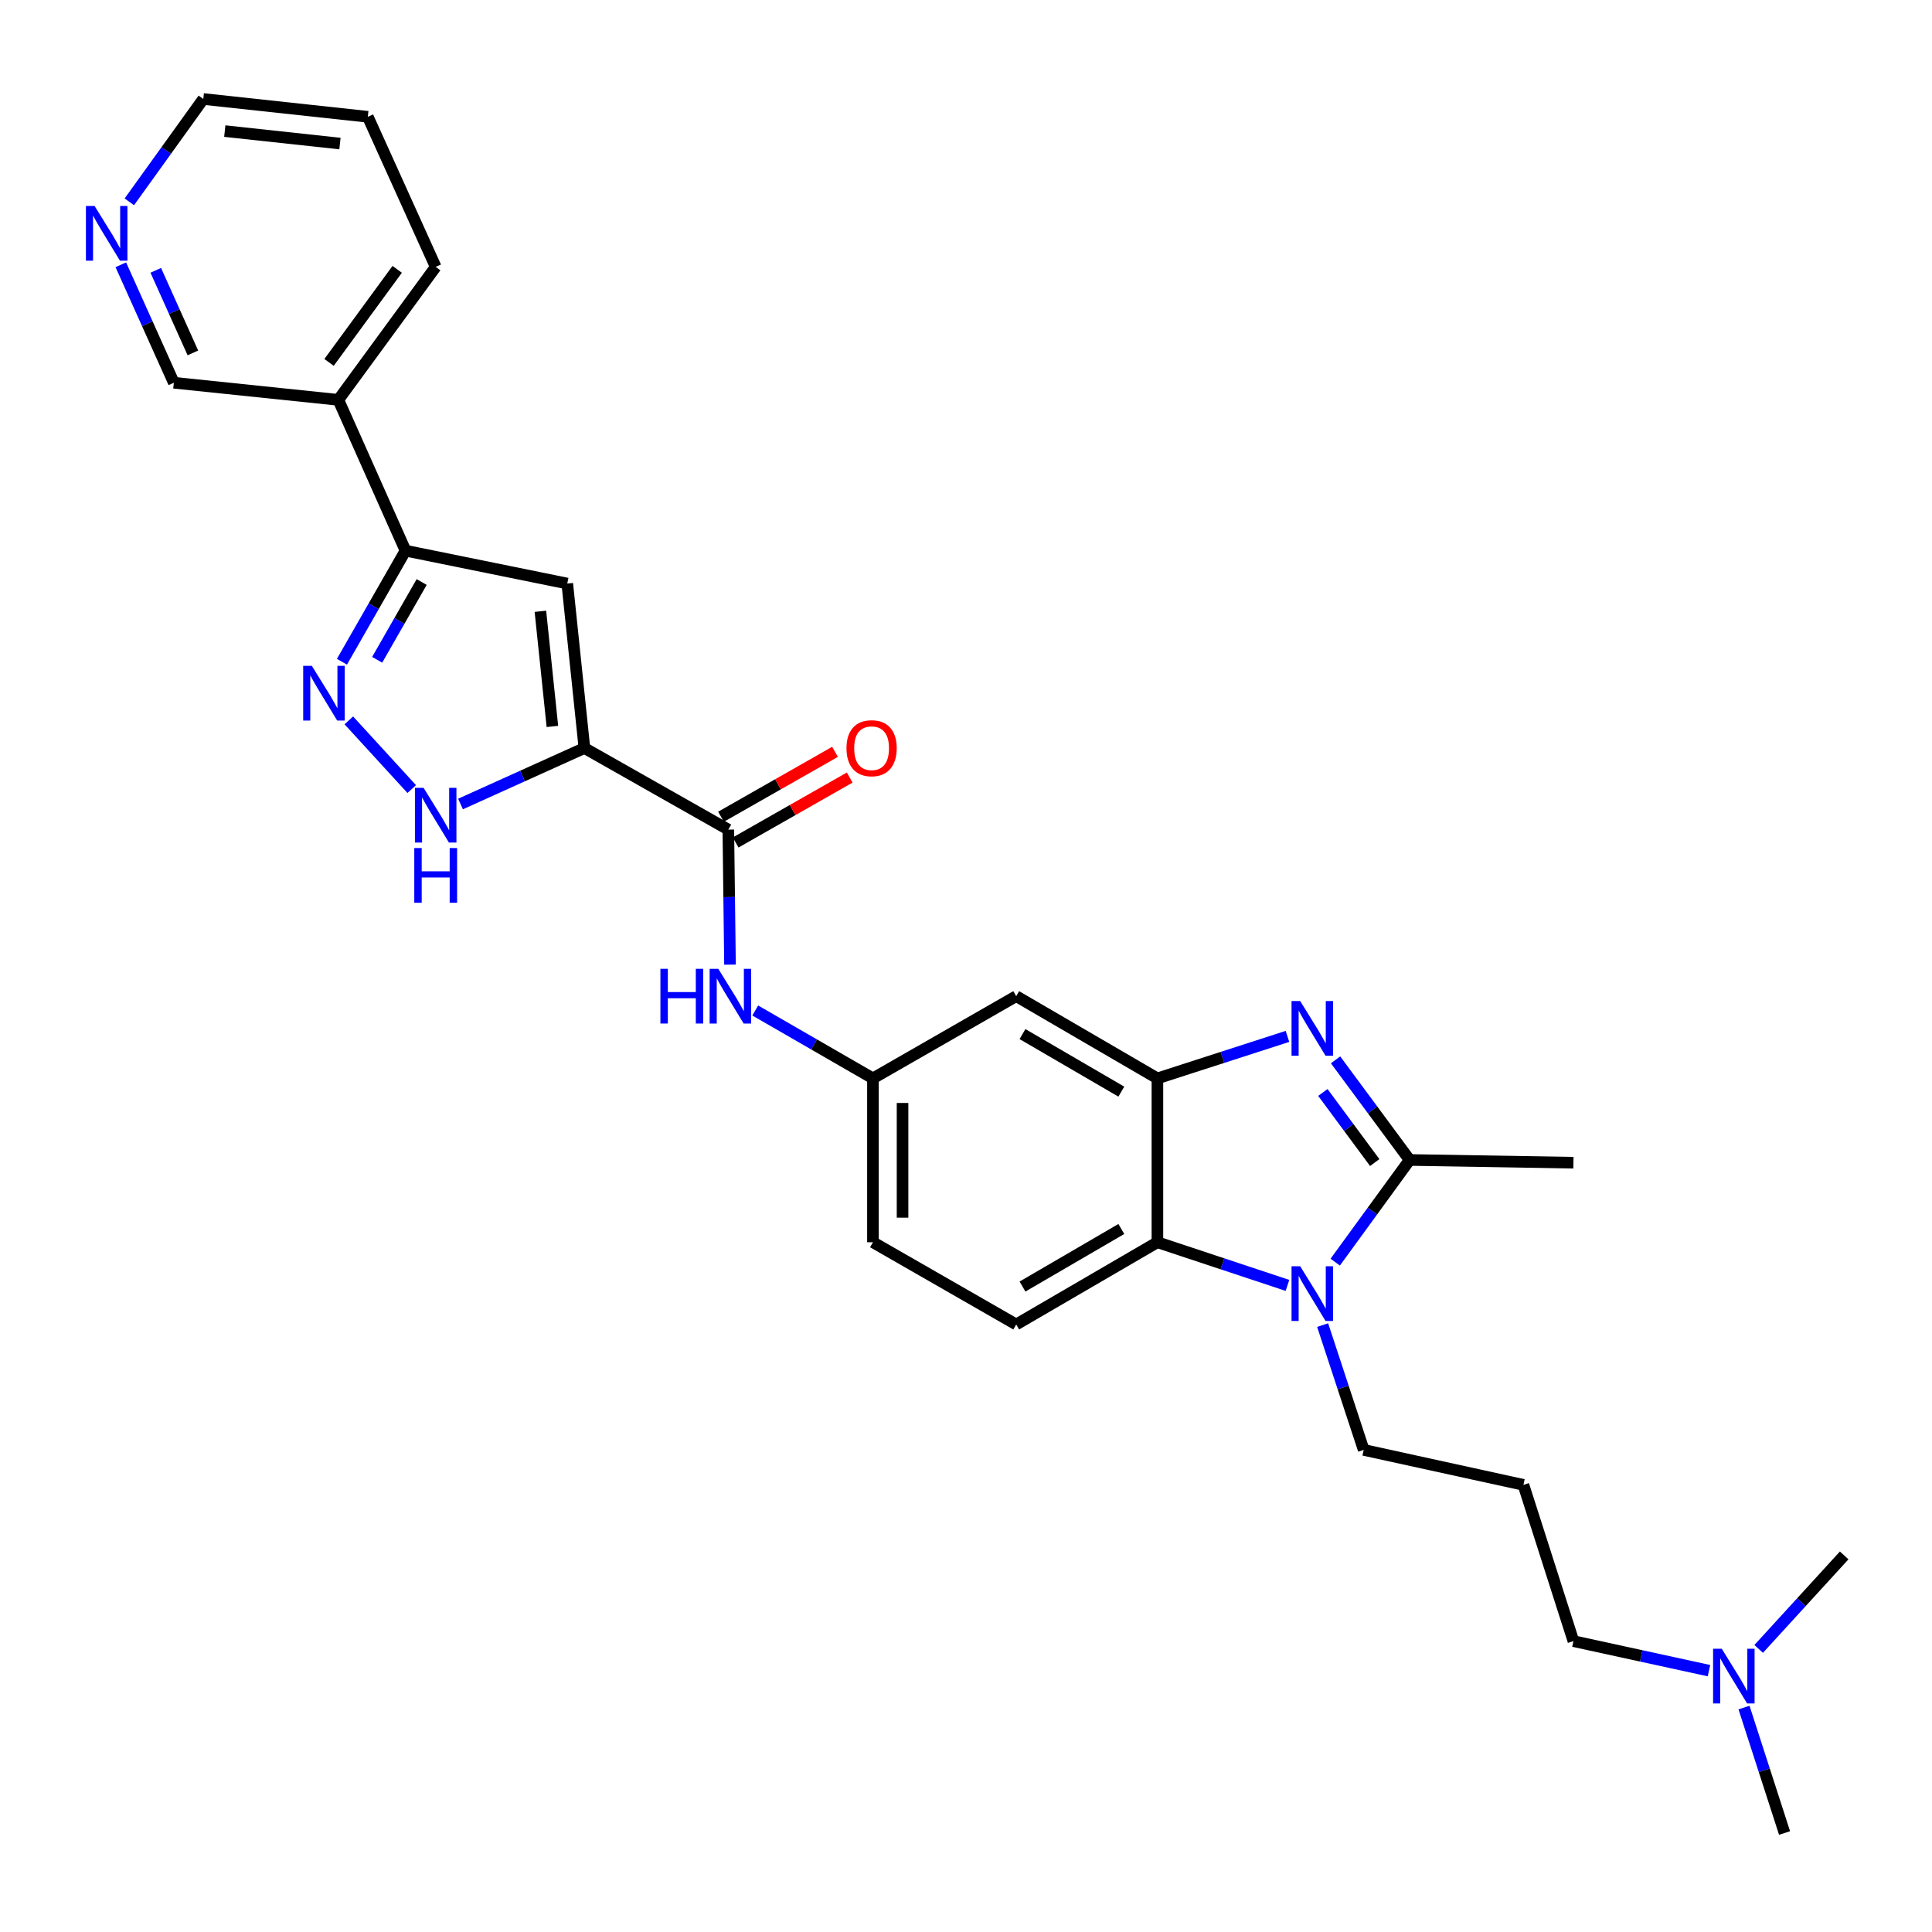 <?xml version='1.0' encoding='iso-8859-1'?>
<svg version='1.1' baseProfile='full'
              xmlns='http://www.w3.org/2000/svg'
                      xmlns:rdkit='http://www.rdkit.org/xml'
                      xmlns:xlink='http://www.w3.org/1999/xlink'
                  xml:space='preserve'
width='1000px' height='1000px' viewBox='0 0 1000 1000'>
<!-- END OF HEADER -->
<rect style='opacity:1.0;fill:#FFFFFF;stroke:none' width='1000' height='1000' x='0' y='0'> </rect>
<path class='bond-4' d='M 302.491,387.188 L 293.62,302.045' style='fill:none;fill-rule:evenodd;stroke:#000000;stroke-width:6px;stroke-linecap:butt;stroke-linejoin:miter;stroke-opacity:1' />
<path class='bond-4' d='M 285.918,376.005 L 279.709,316.404' style='fill:none;fill-rule:evenodd;stroke:#000000;stroke-width:6px;stroke-linecap:butt;stroke-linejoin:miter;stroke-opacity:1' />
<path class='bond-6' d='M 302.491,387.188 L 270.427,401.67' style='fill:none;fill-rule:evenodd;stroke:#000000;stroke-width:6px;stroke-linecap:butt;stroke-linejoin:miter;stroke-opacity:1' />
<path class='bond-6' d='M 270.427,401.67 L 238.364,416.152' style='fill:none;fill-rule:evenodd;stroke:#0000FF;stroke-width:6px;stroke-linecap:butt;stroke-linejoin:miter;stroke-opacity:1' />
<path class='bond-8' d='M 302.491,387.188 L 376.983,429.406' style='fill:none;fill-rule:evenodd;stroke:#000000;stroke-width:6px;stroke-linecap:butt;stroke-linejoin:miter;stroke-opacity:1' />
<path class='bond-0' d='M 666.391,536.439 L 632.733,547.306' style='fill:none;fill-rule:evenodd;stroke:#0000FF;stroke-width:6px;stroke-linecap:butt;stroke-linejoin:miter;stroke-opacity:1' />
<path class='bond-0' d='M 632.733,547.306 L 599.074,558.173' style='fill:none;fill-rule:evenodd;stroke:#000000;stroke-width:6px;stroke-linecap:butt;stroke-linejoin:miter;stroke-opacity:1' />
<path class='bond-2' d='M 691.281,548.57 L 710.454,574.484' style='fill:none;fill-rule:evenodd;stroke:#0000FF;stroke-width:6px;stroke-linecap:butt;stroke-linejoin:miter;stroke-opacity:1' />
<path class='bond-2' d='M 710.454,574.484 L 729.628,600.399' style='fill:none;fill-rule:evenodd;stroke:#000000;stroke-width:6px;stroke-linecap:butt;stroke-linejoin:miter;stroke-opacity:1' />
<path class='bond-2' d='M 684.714,565.459 L 698.135,583.599' style='fill:none;fill-rule:evenodd;stroke:#0000FF;stroke-width:6px;stroke-linecap:butt;stroke-linejoin:miter;stroke-opacity:1' />
<path class='bond-2' d='M 698.135,583.599 L 711.557,601.739' style='fill:none;fill-rule:evenodd;stroke:#000000;stroke-width:6px;stroke-linecap:butt;stroke-linejoin:miter;stroke-opacity:1' />
<path class='bond-1' d='M 666.386,665.316 L 632.73,654.15' style='fill:none;fill-rule:evenodd;stroke:#0000FF;stroke-width:6px;stroke-linecap:butt;stroke-linejoin:miter;stroke-opacity:1' />
<path class='bond-1' d='M 632.73,654.15 L 599.074,642.984' style='fill:none;fill-rule:evenodd;stroke:#000000;stroke-width:6px;stroke-linecap:butt;stroke-linejoin:miter;stroke-opacity:1' />
<path class='bond-17' d='M 684.596,685.869 L 695.223,718.167' style='fill:none;fill-rule:evenodd;stroke:#0000FF;stroke-width:6px;stroke-linecap:butt;stroke-linejoin:miter;stroke-opacity:1' />
<path class='bond-17' d='M 695.223,718.167 L 705.85,750.466' style='fill:none;fill-rule:evenodd;stroke:#000000;stroke-width:6px;stroke-linecap:butt;stroke-linejoin:miter;stroke-opacity:1' />
<path class='bond-32' d='M 691.11,653.28 L 710.369,626.84' style='fill:none;fill-rule:evenodd;stroke:#0000FF;stroke-width:6px;stroke-linecap:butt;stroke-linejoin:miter;stroke-opacity:1' />
<path class='bond-32' d='M 710.369,626.84 L 729.628,600.399' style='fill:none;fill-rule:evenodd;stroke:#000000;stroke-width:6px;stroke-linecap:butt;stroke-linejoin:miter;stroke-opacity:1' />
<path class='bond-21' d='M 729.628,600.399 L 814.405,601.821' style='fill:none;fill-rule:evenodd;stroke:#000000;stroke-width:6px;stroke-linecap:butt;stroke-linejoin:miter;stroke-opacity:1' />
<path class='bond-3' d='M 599.074,558.173 L 525.986,515.614' style='fill:none;fill-rule:evenodd;stroke:#000000;stroke-width:6px;stroke-linecap:butt;stroke-linejoin:miter;stroke-opacity:1' />
<path class='bond-3' d='M 580.4,565.031 L 529.238,535.24' style='fill:none;fill-rule:evenodd;stroke:#000000;stroke-width:6px;stroke-linecap:butt;stroke-linejoin:miter;stroke-opacity:1' />
<path class='bond-30' d='M 599.074,558.173 L 599.074,642.984' style='fill:none;fill-rule:evenodd;stroke:#000000;stroke-width:6px;stroke-linecap:butt;stroke-linejoin:miter;stroke-opacity:1' />
<path class='bond-9' d='M 293.62,302.045 L 209.89,285.018' style='fill:none;fill-rule:evenodd;stroke:#000000;stroke-width:6px;stroke-linecap:butt;stroke-linejoin:miter;stroke-opacity:1' />
<path class='bond-5' d='M 180.552,372.868 L 213.108,408.414' style='fill:none;fill-rule:evenodd;stroke:#0000FF;stroke-width:6px;stroke-linecap:butt;stroke-linejoin:miter;stroke-opacity:1' />
<path class='bond-29' d='M 176.989,342.519 L 193.44,313.768' style='fill:none;fill-rule:evenodd;stroke:#0000FF;stroke-width:6px;stroke-linecap:butt;stroke-linejoin:miter;stroke-opacity:1' />
<path class='bond-29' d='M 193.44,313.768 L 209.89,285.018' style='fill:none;fill-rule:evenodd;stroke:#000000;stroke-width:6px;stroke-linecap:butt;stroke-linejoin:miter;stroke-opacity:1' />
<path class='bond-29' d='M 195.225,341.504 L 206.74,321.379' style='fill:none;fill-rule:evenodd;stroke:#0000FF;stroke-width:6px;stroke-linecap:butt;stroke-linejoin:miter;stroke-opacity:1' />
<path class='bond-29' d='M 206.74,321.379 L 218.256,301.254' style='fill:none;fill-rule:evenodd;stroke:#000000;stroke-width:6px;stroke-linecap:butt;stroke-linejoin:miter;stroke-opacity:1' />
<path class='bond-7' d='M 599.074,642.984 L 525.986,685.542' style='fill:none;fill-rule:evenodd;stroke:#000000;stroke-width:6px;stroke-linecap:butt;stroke-linejoin:miter;stroke-opacity:1' />
<path class='bond-7' d='M 580.4,636.125 L 529.238,665.916' style='fill:none;fill-rule:evenodd;stroke:#000000;stroke-width:6px;stroke-linecap:butt;stroke-linejoin:miter;stroke-opacity:1' />
<path class='bond-10' d='M 376.983,429.406 L 377.415,464.352' style='fill:none;fill-rule:evenodd;stroke:#000000;stroke-width:6px;stroke-linecap:butt;stroke-linejoin:miter;stroke-opacity:1' />
<path class='bond-10' d='M 377.415,464.352 L 377.846,499.298' style='fill:none;fill-rule:evenodd;stroke:#0000FF;stroke-width:6px;stroke-linecap:butt;stroke-linejoin:miter;stroke-opacity:1' />
<path class='bond-15' d='M 380.774,436.065 L 410.284,419.264' style='fill:none;fill-rule:evenodd;stroke:#000000;stroke-width:6px;stroke-linecap:butt;stroke-linejoin:miter;stroke-opacity:1' />
<path class='bond-15' d='M 410.284,419.264 L 439.794,402.463' style='fill:none;fill-rule:evenodd;stroke:#FF0000;stroke-width:6px;stroke-linecap:butt;stroke-linejoin:miter;stroke-opacity:1' />
<path class='bond-15' d='M 373.192,422.748 L 402.702,405.947' style='fill:none;fill-rule:evenodd;stroke:#000000;stroke-width:6px;stroke-linecap:butt;stroke-linejoin:miter;stroke-opacity:1' />
<path class='bond-15' d='M 402.702,405.947 L 432.212,389.146' style='fill:none;fill-rule:evenodd;stroke:#FF0000;stroke-width:6px;stroke-linecap:butt;stroke-linejoin:miter;stroke-opacity:1' />
<path class='bond-13' d='M 209.89,285.018 L 175.121,206.958' style='fill:none;fill-rule:evenodd;stroke:#000000;stroke-width:6px;stroke-linecap:butt;stroke-linejoin:miter;stroke-opacity:1' />
<path class='bond-14' d='M 390.917,523.037 L 421.376,540.605' style='fill:none;fill-rule:evenodd;stroke:#0000FF;stroke-width:6px;stroke-linecap:butt;stroke-linejoin:miter;stroke-opacity:1' />
<path class='bond-14' d='M 421.376,540.605 L 451.834,558.173' style='fill:none;fill-rule:evenodd;stroke:#000000;stroke-width:6px;stroke-linecap:butt;stroke-linejoin:miter;stroke-opacity:1' />
<path class='bond-11' d='M 525.986,515.614 L 451.834,558.173' style='fill:none;fill-rule:evenodd;stroke:#000000;stroke-width:6px;stroke-linecap:butt;stroke-linejoin:miter;stroke-opacity:1' />
<path class='bond-12' d='M 525.986,685.542 L 451.834,642.984' style='fill:none;fill-rule:evenodd;stroke:#000000;stroke-width:6px;stroke-linecap:butt;stroke-linejoin:miter;stroke-opacity:1' />
<path class='bond-22' d='M 175.121,206.958 L 89.978,198.104' style='fill:none;fill-rule:evenodd;stroke:#000000;stroke-width:6px;stroke-linecap:butt;stroke-linejoin:miter;stroke-opacity:1' />
<path class='bond-24' d='M 175.121,206.958 L 225.512,138.144' style='fill:none;fill-rule:evenodd;stroke:#000000;stroke-width:6px;stroke-linecap:butt;stroke-linejoin:miter;stroke-opacity:1' />
<path class='bond-24' d='M 170.316,187.582 L 205.589,139.412' style='fill:none;fill-rule:evenodd;stroke:#000000;stroke-width:6px;stroke-linecap:butt;stroke-linejoin:miter;stroke-opacity:1' />
<path class='bond-18' d='M 451.834,558.173 L 451.834,642.984' style='fill:none;fill-rule:evenodd;stroke:#000000;stroke-width:6px;stroke-linecap:butt;stroke-linejoin:miter;stroke-opacity:1' />
<path class='bond-18' d='M 467.158,570.894 L 467.158,630.262' style='fill:none;fill-rule:evenodd;stroke:#000000;stroke-width:6px;stroke-linecap:butt;stroke-linejoin:miter;stroke-opacity:1' />
<path class='bond-16' d='M 62.534,137.047 L 76.256,167.576' style='fill:none;fill-rule:evenodd;stroke:#0000FF;stroke-width:6px;stroke-linecap:butt;stroke-linejoin:miter;stroke-opacity:1' />
<path class='bond-16' d='M 76.256,167.576 L 89.978,198.104' style='fill:none;fill-rule:evenodd;stroke:#000000;stroke-width:6px;stroke-linecap:butt;stroke-linejoin:miter;stroke-opacity:1' />
<path class='bond-16' d='M 80.628,139.924 L 90.233,161.293' style='fill:none;fill-rule:evenodd;stroke:#0000FF;stroke-width:6px;stroke-linecap:butt;stroke-linejoin:miter;stroke-opacity:1' />
<path class='bond-16' d='M 90.233,161.293 L 99.838,182.663' style='fill:none;fill-rule:evenodd;stroke:#000000;stroke-width:6px;stroke-linecap:butt;stroke-linejoin:miter;stroke-opacity:1' />
<path class='bond-31' d='M 66.941,104.467 L 86.083,77.852' style='fill:none;fill-rule:evenodd;stroke:#0000FF;stroke-width:6px;stroke-linecap:butt;stroke-linejoin:miter;stroke-opacity:1' />
<path class='bond-31' d='M 86.083,77.852 L 105.225,51.238' style='fill:none;fill-rule:evenodd;stroke:#000000;stroke-width:6px;stroke-linecap:butt;stroke-linejoin:miter;stroke-opacity:1' />
<path class='bond-19' d='M 705.85,750.466 L 788.524,768.566' style='fill:none;fill-rule:evenodd;stroke:#000000;stroke-width:6px;stroke-linecap:butt;stroke-linejoin:miter;stroke-opacity:1' />
<path class='bond-23' d='M 788.524,768.566 L 814.405,849.444' style='fill:none;fill-rule:evenodd;stroke:#000000;stroke-width:6px;stroke-linecap:butt;stroke-linejoin:miter;stroke-opacity:1' />
<path class='bond-20' d='M 884.564,864.732 L 849.485,857.088' style='fill:none;fill-rule:evenodd;stroke:#0000FF;stroke-width:6px;stroke-linecap:butt;stroke-linejoin:miter;stroke-opacity:1' />
<path class='bond-20' d='M 849.485,857.088 L 814.405,849.444' style='fill:none;fill-rule:evenodd;stroke:#000000;stroke-width:6px;stroke-linecap:butt;stroke-linejoin:miter;stroke-opacity:1' />
<path class='bond-26' d='M 910.284,853.477 L 932.415,829.279' style='fill:none;fill-rule:evenodd;stroke:#0000FF;stroke-width:6px;stroke-linecap:butt;stroke-linejoin:miter;stroke-opacity:1' />
<path class='bond-26' d='M 932.415,829.279 L 954.545,805.08' style='fill:none;fill-rule:evenodd;stroke:#000000;stroke-width:6px;stroke-linecap:butt;stroke-linejoin:miter;stroke-opacity:1' />
<path class='bond-27' d='M 902.695,883.829 L 913.19,916.295' style='fill:none;fill-rule:evenodd;stroke:#0000FF;stroke-width:6px;stroke-linecap:butt;stroke-linejoin:miter;stroke-opacity:1' />
<path class='bond-27' d='M 913.19,916.295 L 923.684,948.762' style='fill:none;fill-rule:evenodd;stroke:#000000;stroke-width:6px;stroke-linecap:butt;stroke-linejoin:miter;stroke-opacity:1' />
<path class='bond-28' d='M 225.512,138.144 L 190.385,60.45' style='fill:none;fill-rule:evenodd;stroke:#000000;stroke-width:6px;stroke-linecap:butt;stroke-linejoin:miter;stroke-opacity:1' />
<path class='bond-25' d='M 105.225,51.238 L 190.385,60.45' style='fill:none;fill-rule:evenodd;stroke:#000000;stroke-width:6px;stroke-linecap:butt;stroke-linejoin:miter;stroke-opacity:1' />
<path class='bond-25' d='M 116.351,67.855 L 175.963,74.303' style='fill:none;fill-rule:evenodd;stroke:#000000;stroke-width:6px;stroke-linecap:butt;stroke-linejoin:miter;stroke-opacity:1' />
<path  class='atom-1' d='M 672.977 518.132
L 682.257 533.132
Q 683.177 534.612, 684.657 537.292
Q 686.137 539.972, 686.217 540.132
L 686.217 518.132
L 689.977 518.132
L 689.977 546.452
L 686.097 546.452
L 676.137 530.052
Q 674.977 528.132, 673.737 525.932
Q 672.537 523.732, 672.177 523.052
L 672.177 546.452
L 668.497 546.452
L 668.497 518.132
L 672.977 518.132
' fill='#0000FF'/>
<path  class='atom-2' d='M 672.977 655.42
L 682.257 670.42
Q 683.177 671.9, 684.657 674.58
Q 686.137 677.26, 686.217 677.42
L 686.217 655.42
L 689.977 655.42
L 689.977 683.74
L 686.097 683.74
L 676.137 667.34
Q 674.977 665.42, 673.737 663.22
Q 672.537 661.02, 672.177 660.34
L 672.177 683.74
L 668.497 683.74
L 668.497 655.42
L 672.977 655.42
' fill='#0000FF'/>
<path  class='atom-6' d='M 161.411 344.644
L 170.691 359.644
Q 171.611 361.124, 173.091 363.804
Q 174.571 366.484, 174.651 366.644
L 174.651 344.644
L 178.411 344.644
L 178.411 372.964
L 174.531 372.964
L 164.571 356.564
Q 163.411 354.644, 162.171 352.444
Q 160.971 350.244, 160.611 349.564
L 160.611 372.964
L 156.931 372.964
L 156.931 344.644
L 161.411 344.644
' fill='#0000FF'/>
<path  class='atom-7' d='M 219.252 407.797
L 228.532 422.797
Q 229.452 424.277, 230.932 426.957
Q 232.412 429.637, 232.492 429.797
L 232.492 407.797
L 236.252 407.797
L 236.252 436.117
L 232.372 436.117
L 222.412 419.717
Q 221.252 417.797, 220.012 415.597
Q 218.812 413.397, 218.452 412.717
L 218.452 436.117
L 214.772 436.117
L 214.772 407.797
L 219.252 407.797
' fill='#0000FF'/>
<path  class='atom-7' d='M 214.432 438.949
L 218.272 438.949
L 218.272 450.989
L 232.752 450.989
L 232.752 438.949
L 236.592 438.949
L 236.592 467.269
L 232.752 467.269
L 232.752 454.189
L 218.272 454.189
L 218.272 467.269
L 214.432 467.269
L 214.432 438.949
' fill='#0000FF'/>
<path  class='atom-11' d='M 341.828 501.454
L 345.668 501.454
L 345.668 513.494
L 360.148 513.494
L 360.148 501.454
L 363.988 501.454
L 363.988 529.774
L 360.148 529.774
L 360.148 516.694
L 345.668 516.694
L 345.668 529.774
L 341.828 529.774
L 341.828 501.454
' fill='#0000FF'/>
<path  class='atom-11' d='M 371.788 501.454
L 381.068 516.454
Q 381.988 517.934, 383.468 520.614
Q 384.948 523.294, 385.028 523.454
L 385.028 501.454
L 388.788 501.454
L 388.788 529.774
L 384.908 529.774
L 374.948 513.374
Q 373.788 511.454, 372.548 509.254
Q 371.348 507.054, 370.988 506.374
L 370.988 529.774
L 367.308 529.774
L 367.308 501.454
L 371.788 501.454
' fill='#0000FF'/>
<path  class='atom-16' d='M 438.136 387.268
Q 438.136 380.468, 441.496 376.668
Q 444.856 372.868, 451.136 372.868
Q 457.416 372.868, 460.776 376.668
Q 464.136 380.468, 464.136 387.268
Q 464.136 394.148, 460.736 398.068
Q 457.336 401.948, 451.136 401.948
Q 444.896 401.948, 441.496 398.068
Q 438.136 394.188, 438.136 387.268
M 451.136 398.748
Q 455.456 398.748, 457.776 395.868
Q 460.136 392.948, 460.136 387.268
Q 460.136 381.708, 457.776 378.908
Q 455.456 376.068, 451.136 376.068
Q 446.816 376.068, 444.456 378.868
Q 442.136 381.668, 442.136 387.268
Q 442.136 392.988, 444.456 395.868
Q 446.816 398.748, 451.136 398.748
' fill='#FF0000'/>
<path  class='atom-17' d='M 48.957 106.608
L 58.237 121.608
Q 59.157 123.088, 60.637 125.768
Q 62.117 128.448, 62.197 128.608
L 62.197 106.608
L 65.957 106.608
L 65.957 134.928
L 62.077 134.928
L 52.117 118.528
Q 50.957 116.608, 49.717 114.408
Q 48.517 112.208, 48.157 111.528
L 48.157 134.928
L 44.477 134.928
L 44.477 106.608
L 48.957 106.608
' fill='#0000FF'/>
<path  class='atom-21' d='M 891.169 853.375
L 900.449 868.375
Q 901.369 869.855, 902.849 872.535
Q 904.329 875.215, 904.409 875.375
L 904.409 853.375
L 908.169 853.375
L 908.169 881.695
L 904.289 881.695
L 894.329 865.295
Q 893.169 863.375, 891.929 861.175
Q 890.729 858.975, 890.369 858.295
L 890.369 881.695
L 886.689 881.695
L 886.689 853.375
L 891.169 853.375
' fill='#0000FF'/>
</svg>
